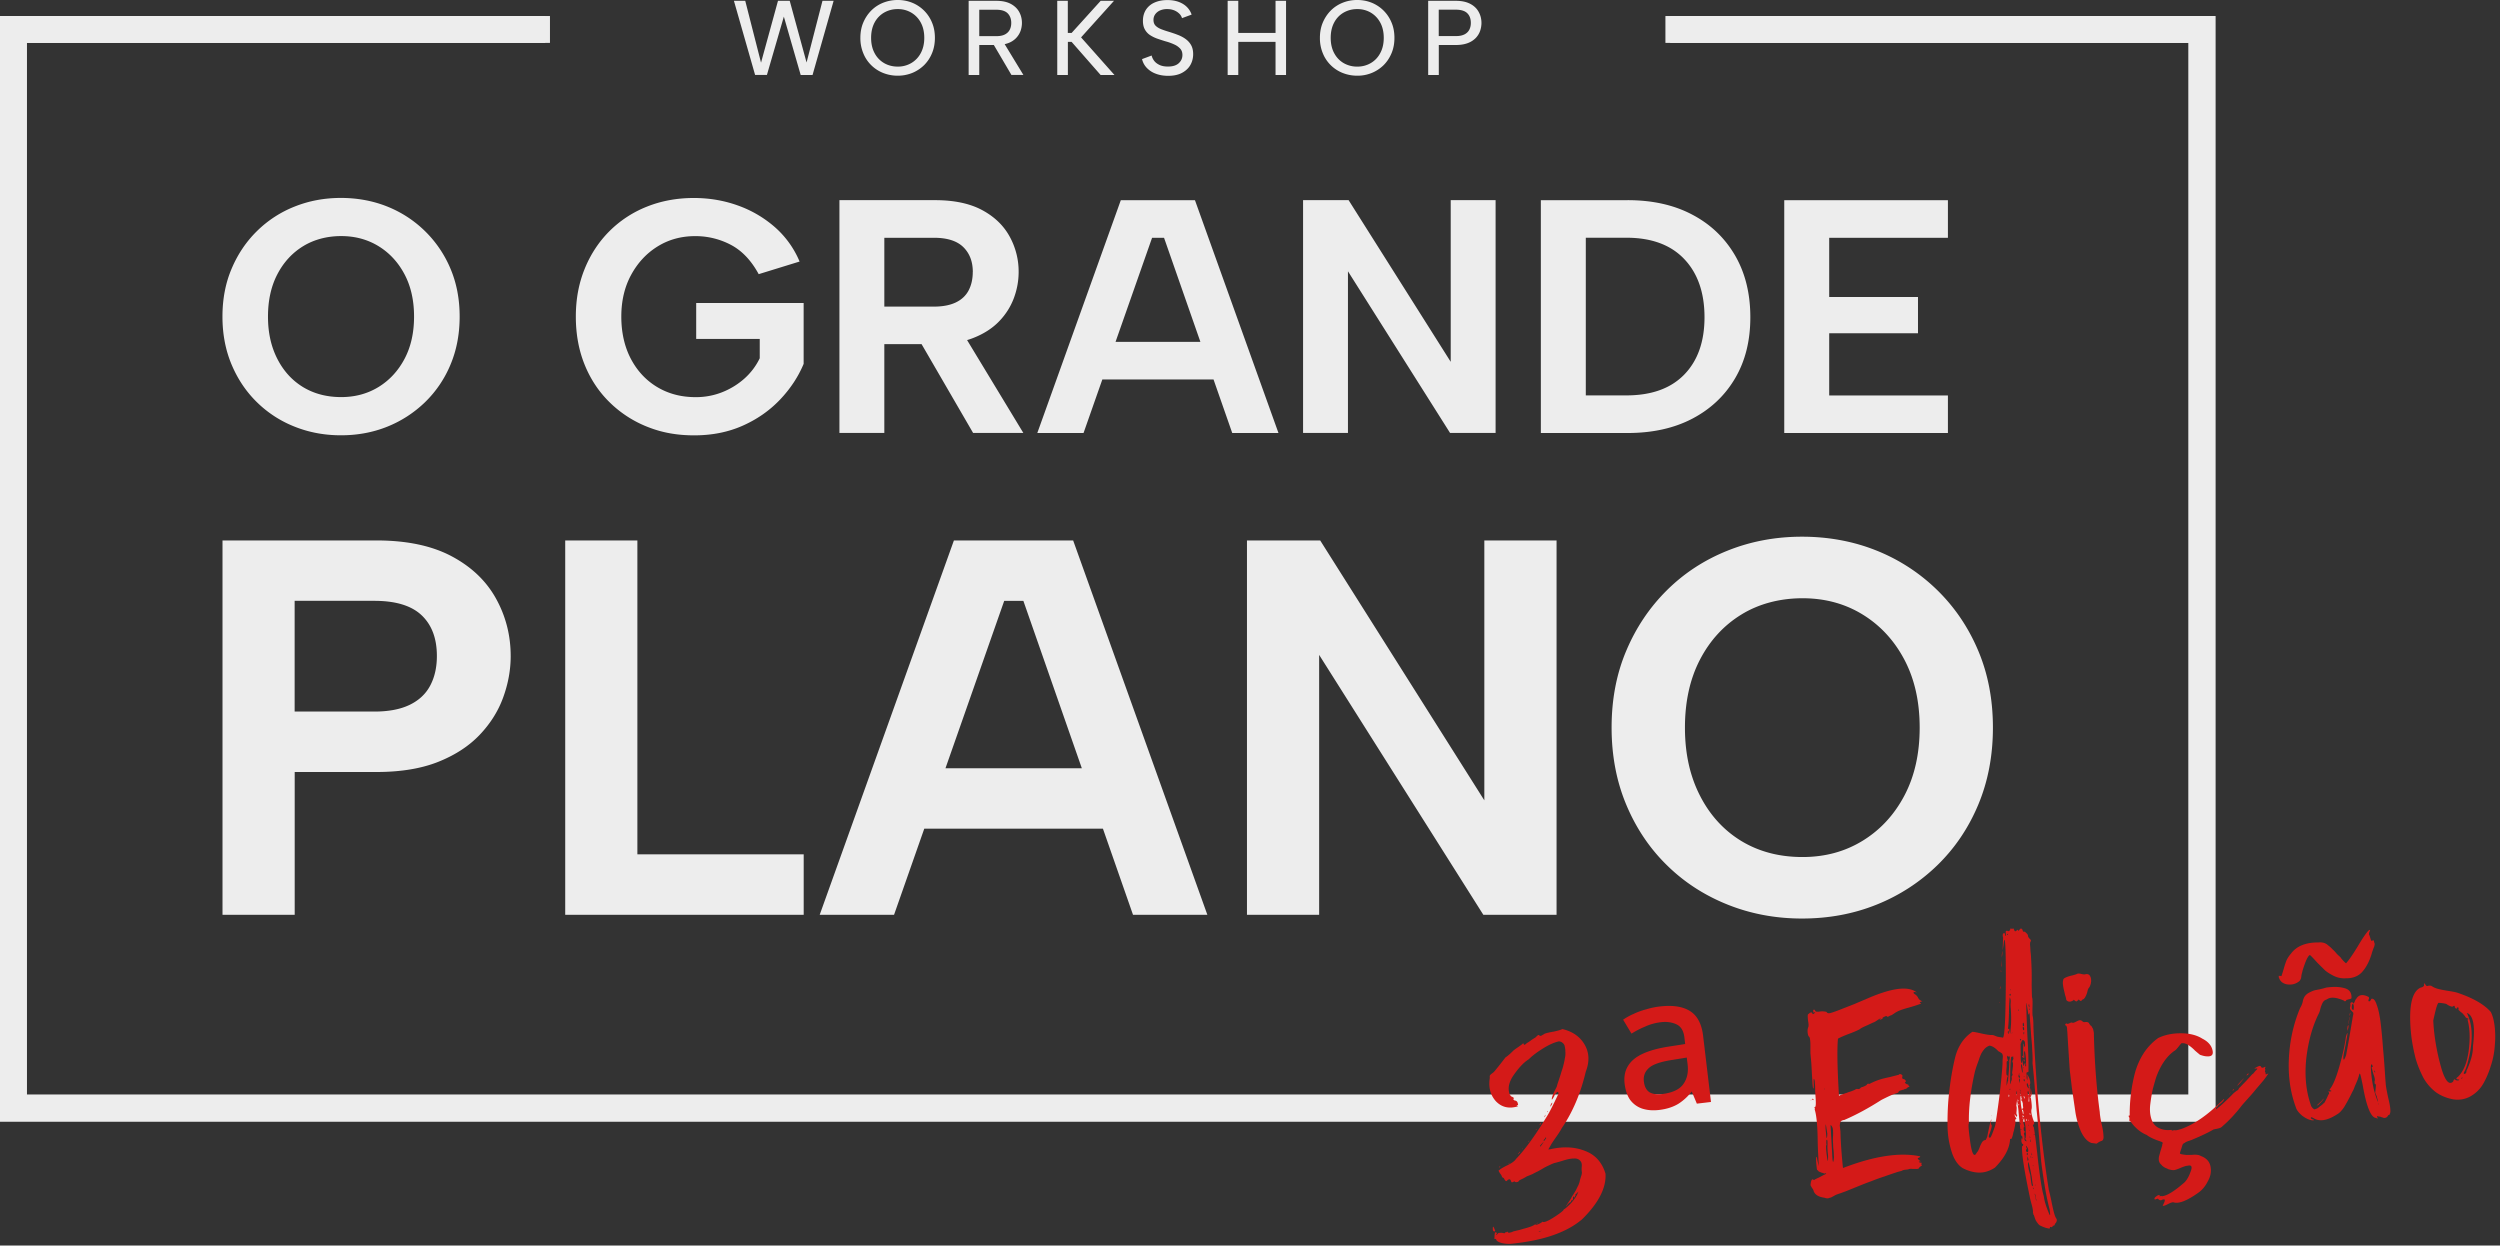 <svg xmlns="http://www.w3.org/2000/svg" width="281" height="140" fill="none"><rect width="100%" height="100%" fill="#333333" stroke="none"/><path fill="#EDEDED" d="M86.193 8.423h-1.32l-2.38-8.33h1.273l1.774 6.951L87.446.092h1.32l1.892 6.932L92.446.092h1.253L91.33 8.43h-1.332l-1.893-6.562L86.2 8.429l-.007-.006Zm14.715.085a4.417 4.417 0 0 1-1.649-.31 4 4 0 0 1-1.339-.877 3.932 3.932 0 0 1-.89-1.345 4.423 4.423 0 0 1-.324-1.722c0-.626.106-1.2.324-1.715.217-.514.514-.963.89-1.345A3.951 3.951 0 0 1 99.259.31a4.417 4.417 0 0 1 1.649-.31 4.29 4.29 0 0 1 1.629.31 4.055 4.055 0 0 1 2.223 2.23c.217.514.323 1.088.323 1.714 0 .627-.106 1.2-.323 1.722-.211.52-.515.97-.891 1.345a4.134 4.134 0 0 1-1.332.877 4.338 4.338 0 0 1-1.629.31Zm0-1.022a2.94 2.94 0 0 0 1.517-.396 2.823 2.823 0 0 0 1.068-1.12c.264-.489.396-1.056.396-1.716 0-.66-.132-1.24-.396-1.721a2.848 2.848 0 0 0-1.068-1.115 2.941 2.941 0 0 0-1.517-.396 3.03 3.03 0 0 0-1.537.396 2.806 2.806 0 0 0-1.068 1.115c-.258.481-.39 1.055-.39 1.721 0 .666.132 1.234.39 1.715A2.78 2.78 0 0 0 99.37 7.09c.455.264.963.396 1.537.396ZM111.976.092c.659 0 1.2.112 1.622.337.422.224.745.527.95.897.211.376.317.791.317 1.253 0 .303-.053.6-.152.89a2.274 2.274 0 0 1-1.398 1.379c-.37.138-.812.21-1.326.21h-1.92V8.43h-1.193V.092h3.1Zm1.688 2.487c0-.455-.138-.811-.402-1.082-.271-.27-.699-.402-1.286-.402h-1.907v2.968h1.92c.389 0 .706-.06.95-.185s.428-.297.547-.52c.119-.225.178-.482.178-.772v-.007Zm-.93 2.071 2.295 3.773h-1.345l-2.216-3.773h1.266Zm6.094-4.558h1.194V3.7h.429l3.265-3.608h1.497l-3.7 4.11 3.753 4.227h-1.557l-3.265-3.726h-.415v3.726h-1.194V.092h-.007Zm10.613 6.128c.046.224.145.428.29.62.145.191.35.343.6.461.258.12.568.179.944.179.554 0 .963-.132 1.233-.39.27-.257.396-.56.396-.91 0-.283-.079-.52-.244-.706a2.009 2.009 0 0 0-.667-.474 6.077 6.077 0 0 0-.969-.35c-.317-.092-.627-.198-.937-.303a3.835 3.835 0 0 1-.824-.403 1.787 1.787 0 0 1-.581-.633c-.145-.257-.217-.58-.217-.97 0-.481.119-.903.343-1.253a2.2 2.2 0 0 1 .969-.804c.416-.185.897-.277 1.445-.277.461 0 .87.066 1.24.197.363.132.673.317.923.561a2.2 2.2 0 0 1 .554.877l-1.081.396a1.171 1.171 0 0 0-.297-.495 1.809 1.809 0 0 0-.574-.376 2.062 2.062 0 0 0-.772-.145 1.89 1.89 0 0 0-.791.139 1.306 1.306 0 0 0-.561.422 1.063 1.063 0 0 0-.211.653c0 .277.079.495.237.653.159.158.37.29.64.396.271.105.561.204.877.296.337.106.66.212.977.337.316.119.606.27.864.455.257.185.468.409.626.686.159.277.238.62.238 1.029 0 .442-.106.85-.31 1.213-.205.363-.521.66-.937.884-.415.225-.936.337-1.563.337-.515 0-.983-.08-1.392-.238a2.631 2.631 0 0 1-1.015-.66 2.107 2.107 0 0 1-.528-.982l1.082-.402-.007-.02Zm8.548-6.128h1.194V3.7h4.188V.092h1.181V8.43h-1.181V4.703h-4.188v3.726h-1.194V.092Zm14.57 8.416a4.42 4.42 0 0 1-1.649-.31 4.008 4.008 0 0 1-1.339-.877 3.937 3.937 0 0 1-.89-1.345 4.416 4.416 0 0 1-.323-1.722c0-.626.105-1.2.323-1.715.217-.514.514-.963.89-1.345A3.956 3.956 0 0 1 150.91.31a4.292 4.292 0 0 1 1.649-.31 4.29 4.29 0 0 1 1.629.31 4.055 4.055 0 0 1 2.223 2.23c.218.514.323 1.088.323 1.714 0 .627-.105 1.2-.323 1.722-.218.52-.515.97-.891 1.345a4.134 4.134 0 0 1-1.332.877 4.192 4.192 0 0 1-1.629.31Zm0-1.022a2.94 2.94 0 0 0 1.517-.396 2.762 2.762 0 0 0 1.062-1.12c.264-.482.396-1.056.396-1.716 0-.66-.132-1.24-.396-1.721a2.883 2.883 0 0 0-1.062-1.115 2.941 2.941 0 0 0-1.517-.396 3.03 3.03 0 0 0-1.537.396 2.753 2.753 0 0 0-1.062 1.115c-.257.481-.389 1.055-.389 1.721 0 .666.132 1.234.389 1.715.258.482.614.858 1.062 1.121a2.98 2.98 0 0 0 1.537.396Zm13.957-4.907c0 .303-.053.6-.152.897-.106.297-.27.567-.501.805a2.41 2.41 0 0 1-.897.567c-.37.138-.812.21-1.326.21h-1.919V8.43h-1.194V.092h3.106c.653 0 1.188.112 1.616.337.429.224.746.527.95.903.211.376.317.792.317 1.247Zm-2.883 1.477c.389 0 .706-.059.957-.184a1.22 1.22 0 0 0 .554-.521c.118-.225.178-.482.178-.772 0-.468-.132-.831-.403-1.095-.27-.264-.699-.396-1.286-.396h-1.919v2.968h1.919ZM38.315 48.927c-1.847 0-3.575-.323-5.198-.97a12.652 12.652 0 0 1-4.24-2.75c-1.208-1.18-2.157-2.592-2.843-4.221-.686-1.63-1.03-3.43-1.03-5.402s.343-3.766 1.03-5.382c.686-1.623 1.629-3.028 2.842-4.222a12.654 12.654 0 0 1 4.241-2.763c1.623-.646 3.35-.97 5.198-.97 1.846 0 3.608.323 5.217.97 1.61.646 3.02 1.57 4.241 2.764a12.894 12.894 0 0 1 2.862 4.22c.687 1.623 1.03 3.417 1.03 5.383 0 1.965-.343 3.773-1.03 5.402a12.617 12.617 0 0 1-2.862 4.221 13.096 13.096 0 0 1-4.241 2.75c-1.61.647-3.344.97-5.217.97Zm.033-4.294c1.57 0 2.974-.382 4.208-1.14 1.233-.76 2.203-1.815 2.915-3.16.712-1.346 1.069-2.929 1.069-4.75 0-1.82-.357-3.402-1.069-4.748s-1.682-2.4-2.915-3.16c-1.234-.758-2.639-1.14-4.208-1.14-1.57 0-3.047.382-4.28 1.14-1.234.76-2.197 1.814-2.896 3.16-.7 1.346-1.05 2.928-1.05 4.749 0 1.82.35 3.377 1.05 4.749.699 1.372 1.662 2.427 2.895 3.179 1.233.745 2.658 1.121 4.28 1.121ZM85.27 30.802c-.825-1.517-1.86-2.612-3.1-3.271a8.5 8.5 0 0 0-4.037-.99c-1.57 0-2.981.39-4.221 1.161-1.247.772-2.236 1.84-2.975 3.199-.738 1.359-1.101 2.922-1.101 4.69 0 1.767.356 3.37 1.068 4.729.713 1.358 1.696 2.42 2.955 3.179 1.26.758 2.698 1.14 4.32 1.14a7.972 7.972 0 0 0 3.008-.56 8.4 8.4 0 0 0 2.487-1.53 7.315 7.315 0 0 0 1.721-2.282v-2.17h-7.143V34.06h12.077v6.84c-.6 1.444-1.484 2.783-2.652 4.017-1.174 1.233-2.572 2.21-4.208 2.935-1.635.725-3.443 1.082-5.441 1.082-1.999 0-3.68-.324-5.29-.97a12.7 12.7 0 0 1-4.221-2.75c-1.207-1.181-2.144-2.593-2.803-4.222-.66-1.629-.99-3.43-.99-5.401 0-1.973.33-3.734.99-5.363.66-1.629 1.59-3.047 2.783-4.24a12.44 12.44 0 0 1 4.221-2.764c1.623-.647 3.377-.97 5.27-.97 1.742 0 3.397.284 4.954.844a12.872 12.872 0 0 1 4.148 2.427 10.594 10.594 0 0 1 2.784 3.872l-4.598 1.418-.006-.013Zm19.846-8.304c2.118 0 3.872.37 5.25 1.101 1.386.74 2.415 1.722 3.1 2.955a8.128 8.128 0 0 1 1.029 4.017c0 .97-.171 1.94-.521 2.896a7.543 7.543 0 0 1-1.642 2.618c-.745.785-1.715 1.418-2.895 1.886-1.181.475-2.626.713-4.321.713h-5.718v9.98h-5.046V22.497h10.764Zm4.228 8.08c0-1.174-.356-2.104-1.068-2.803-.713-.7-1.814-1.05-3.311-1.05h-5.567v7.738h5.567c.996 0 1.82-.159 2.466-.469.647-.31 1.128-.758 1.438-1.345.31-.587.469-1.28.469-2.078l.006.007Zm-1.385 6.424 7.064 11.661h-5.646l-6.767-11.661h5.349Zm22.88-10.276h-1.345L121.79 48.67h-5.197l9.385-26.165h8.337l9.386 26.165h-5.197l-7.665-21.944Zm-8.561 11.7h15.249v4.222h-15.249v-4.221Zm45.827-15.928v26.165h-5.118L151.51 30.492v18.171h-5.045V22.498h5.118l11.477 18.171V22.498h5.045Zm14.841 0c2.79 0 5.217.54 7.268 1.63 2.058 1.08 3.654 2.611 4.802 4.577 1.147 1.972 1.721 4.287 1.721 6.951 0 2.665-.574 4.934-1.721 6.88-1.148 1.945-2.751 3.45-4.802 4.524-2.058 1.075-4.478 1.61-7.268 1.61h-9.755V22.505h9.755v-.007Zm-.145 21.944c2.816 0 4.986-.778 6.503-2.335 1.517-1.556 2.282-3.707 2.282-6.45 0-2.744-.758-4.947-2.282-6.543-1.517-1.597-3.687-2.395-6.503-2.395h-4.558v17.723h4.558Zm36.144-17.716h-13.343v6.655h9.979v4.076h-9.979v6.992h13.343v4.22H200.55V22.506h18.395v4.22ZM57.402 73.734c0 1.563-.283 3.113-.844 4.656-.56 1.543-1.444 2.948-2.645 4.208-1.2 1.26-2.757 2.276-4.656 3.034-1.906.759-4.215 1.141-6.939 1.141h-9.194v16.048H25.01V60.746h17.307c3.403 0 6.22.594 8.443 1.775 2.222 1.18 3.884 2.763 4.986 4.749 1.101 1.985 1.655 4.135 1.655 6.464ZM42.074 79.98c1.603 0 2.922-.251 3.964-.752 1.042-.501 1.814-1.22 2.315-2.164.501-.943.752-2.05.752-3.337 0-1.966-.574-3.49-1.715-4.57-1.14-1.083-2.915-1.623-5.316-1.623h-8.957v12.44h8.957v.006Zm29.568-19.234v35.281h18.693v6.794H63.53V60.746h8.112Zm43.394 6.794h-2.164l-12.38 35.281h-8.357l15.085-42.075h13.402l15.085 42.075h-8.357l-12.321-35.28h.007Zm-13.765 18.811h24.522v6.794h-24.522V86.35Zm73.687-25.605v42.075h-8.232l-18.454-29.213v29.213h-8.113V60.746h8.231l18.449 29.213V60.746h8.119Zm27.59 42.497c-2.968 0-5.752-.521-8.357-1.563-2.605-1.043-4.881-2.513-6.82-4.42-1.946-1.9-3.469-4.168-4.571-6.793-1.101-2.625-1.655-5.52-1.655-8.687 0-3.166.547-6.048 1.655-8.653 1.102-2.606 2.625-4.868 4.571-6.794 1.946-1.926 4.215-3.403 6.82-4.445 2.605-1.042 5.389-1.564 8.357-1.564 2.968 0 5.797.522 8.383 1.564a20.781 20.781 0 0 1 6.82 4.445c1.966 1.926 3.496 4.188 4.597 6.794 1.102 2.605 1.656 5.487 1.656 8.653 0 3.166-.554 6.062-1.656 8.687-1.101 2.625-2.638 4.887-4.597 6.793a20.937 20.937 0 0 1-6.82 4.42c-2.586 1.042-5.382 1.563-8.383 1.563Zm.059-6.913c2.526 0 4.776-.613 6.761-1.833 1.985-1.22 3.548-2.915 4.689-5.079 1.141-2.163 1.715-4.71 1.715-7.631 0-2.922-.574-5.468-1.715-7.631-1.141-2.164-2.704-3.859-4.689-5.08-1.985-1.22-4.235-1.833-6.761-1.833s-4.9.614-6.879 1.834c-1.985 1.22-3.535 2.915-4.657 5.079-1.121 2.163-1.682 4.709-1.682 7.63 0 2.923.561 5.43 1.682 7.632 1.122 2.203 2.678 3.905 4.657 5.112 1.985 1.2 4.274 1.8 6.879 1.8Z"/><path fill="#EDEDED" d="M249.008 126.057H0V1.801h61.28v3.02H3.015v118.222h242.98V4.821h-58.801v-3.02h61.815v124.256Z"/><path fill="#EDEDED" d="M249.008 126.057H0V1.801h61.815v3.02h-58.8v118.222h242.979V4.821h-58.267v-3.02h61.281v124.256Z"/><path fill="#D41A18" d="m173.973 124.946-.06.075-.008-.067c.035-.096.057-.099.068-.008Zm-.806 1.295c.045-.005.049.029.012.102-.059.075-.101.115-.123.117a.26.26 0 0 1 .022-.105c.037-.073.066-.111.089-.114Zm-.498.711c.042-.028.065-.031.067-.008l-.093.08-.038-.03.064-.042Zm.933-1.379.017-.14.12-.151-.078.215c-.017.048-.037.073-.059.076Zm.823-1.436c-.074.146-.132.233-.174.261l.043-.211a.728.728 0 0 1 .175-.26l.004.033a.334.334 0 0 1-.048.177Zm-2.528 4.107c.002.022-.029.049-.094.079l-.063.042.119-.151.038.03Zm3.042-5.265-.064.042c-.002-.022.019-.036.064-.042Zm-2.05 14.472-.161.088-.004-.034c-.002-.023.019-.037.064-.042.065-.031.099-.035.101-.012Zm1.481-8.302c1.426-.306 2.704-.23 3.833.23 1.126.438 1.878 1.285 2.257 2.543.097 1.588-.774 3.292-2.615 5.111-1.721 1.484-4.376 2.406-7.968 2.765-.293.035-.65.009-1.072-.078-.402-.113-.612-.248-.631-.405-.003-.023-.028-.043-.076-.06a.308.308 0 0 0-.139-.018c-.025-.019-.018-.055.022-.105a2.368 2.368 0 0 1 .006-.241c.015-.253.045-.382.091-.388.025.02.073.037.143.052.07.014.064.061-.018.139l-.059.076c.05.039.115.009.194-.092.037-.073.125-.106.263-.1a.837.837 0 0 1 .38.024c.118.031.184.012.198-.058l-.037-.03.033-.004c.026.02.082.013.169-.02.063-.053.095-.069.098-.046.03.065.081.105.151.119.09-.011.202-.035.334-.074.13-.061.217-.094.263-.1.155-.041.355-.088.6-.14.243-.074.441-.132.596-.174.178-.044.366-.1.563-.169.22-.072.415-.164.584-.276.018-.047.029-.049.034-.004.053.063.177.048.372-.044.217-.094.356-.179.415-.255l.034-.004c.199.136.826-.167 1.881-.909.336-.246.5-.403.492-.47.172-.089.411-.289.717-.6s.563-.65.771-1.017l.188-.434c.003.022-.017.048-.059.076a3.99 3.99 0 0 1-.277.272c-.045.006-.049.063-.013.173-.045.006-.075.044-.09.114.006.045-.003.069-.025.072l-.076-.06c-.005-.045-.019-.066-.042-.064a.414.414 0 0 0-.047.177.367.367 0 0 1-.044.211c-.017.048-.049.063-.097.046-.045.006-.075.043-.09.114.008.067-.021.105-.089.113-.065.031-.158.11-.28.239-.099.126-.17.203-.213.231.057-.098.154-.247.29-.446.137-.199.233-.347.29-.446.054-.12.149-.28.286-.479.133-.222.229-.382.286-.48.054-.121.136-.29.248-.509.108-.242.167-.42.176-.536.031-.118.08-.283.146-.497.086-.239.11-.424.071-.557a2.956 2.956 0 0 1 .003-.549c.019-.231-.014-.41-.098-.537-.167-.254-.421-.373-.762-.355-.343-.005-.779.081-1.306.258-.508.152-.807.234-.897.244a5.61 5.61 0 0 0-.652.283 5.435 5.435 0 0 0-.614.314c-.192.114-.395.229-.61.346-.195.092-.4.196-.614.313a9.057 9.057 0 0 1-.622.246c-.02.025-.17.111-.45.259-.282.125-.432.211-.449.259-.037.073-.112.116-.224.13-.113.013-.183-.001-.211-.044-.006-.045-.073-.037-.203.024-.107.059-.176.056-.207-.009-.072-.22-.151-.314-.239-.28-.09.01-.175.066-.254.167-.082.078-.182.01-.299-.204-.033-.088-.085-.139-.155-.153-.073-.037-.114-.09-.122-.157-.005-.045-.062-.142-.171-.289-.193-.274-.231-.406-.116-.397.122-.129.431-.314.928-.556.497-.242.812-.474.946-.696.977-1.007 2.117-2.571 3.419-4.692.252-.373.698-1.237 1.337-2.593.039-.05.044-.108.013-.173-.03-.065-.068-.095-.113-.089a.514.514 0 0 0-.123.117.226.226 0 0 0-.09.114 6.509 6.509 0 0 1-.089.113l-.051.143c-.171.295-.259.42-.264.375-.044-.178.139-.657.549-1.437.014-.07.054-.212.12-.426.086-.239.154-.441.202-.607.069-.191.144-.428.224-.712.103-.287.177-.535.22-.746a6.64 6.64 0 0 0 .152-.738 2.31 2.31 0 0 0 .051-.726 2.212 2.212 0 0 0-.064-.541.601.601 0 0 0-.222-.419.73.73 0 0 0-.434-.189c-.513.107-1.109.372-1.79.796-.681.424-1.216.83-1.604 1.219-.511.313-1.051.868-1.619 1.667-.57.776-.759 1.496-.566 2.159.003.022.034.087.092.194.059.108.123.169.193.183a.533.533 0 0 1 .148.086c.047.017.074.048.079.093.003.022-.007.035-.03.038-.062.053-.031.118.092.195.025.019.049.028.072.025.185.024.293.16.323.408.035.11.006.147-.09.113l-.059.076c.092.012.14.029.143.051-.993.301-1.815.113-2.467-.563-.632-.702-.862-1.578-.69-2.627-.018-.158-.008-.262.032-.312.04-.05.112-.116.216-.197.128-.084.231-.176.31-.277.519-.633.916-1.138 1.192-1.513.254-.168.534-.407.84-.717.102-.104.301-.253.598-.449.317-.22.505-.368.564-.444.025.02.041.053.046.098a.412.412 0 0 0 .08.093.618.618 0 0 0 .161-.088c.082-.078.177-.146.284-.205.127-.084.243-.166.348-.247l.318-.209c.045-.006.108-.047.19-.126.102-.103.175-.169.217-.197.062-.053.12-.049.173.014.05.039.109.055.177.047.065-.03.119-.06.161-.087.042-.028.096-.058.161-.088a.33.33 0 0 1 .161-.088c.175-.066.498-.139.968-.218.468-.101.788-.197.961-.286 1.152.275 1.988.861 2.506 1.759.518.899.558 1.911.121 3.037-.577 2.446-1.48 4.564-2.706 6.356-.092.194-.303.527-.636 1.001-.332.474-.535.784-.609.93l-.256.442c.003.022.115.009.338-.041Zm-1.112-.416c.156-.224.243-.36.26-.408l-.336.349a.226.226 0 0 1-.089.113l.012.102a.75.75 0 0 0 .153-.156Zm.434-.669c.142-.154.134-.221-.024-.202.045-.006.048.017.008.067a.391.391 0 0 1-.119.152c-.039.05-.058.086-.055.109.033.087.097.046.19-.126Zm-.356 10.259-.334.074c-.082.079-.058.087.071.026l.263-.1Zm-5.283-.023c.014.113-.04.142-.161.088-.073-.037-.104-.113-.095-.228-.023-.386.047-.372.211.043.025.02.04.052.045.097Zm7.509-2.298-.169.02c.02-.026.077-.032.169-.02Zm-6.921-4.868c-.037.073-.092.091-.165.054l.093-.08.072.026Zm2.563-2.088c.02-.025-.031.027-.153.156.076-.124.127-.176.153-.156Zm-1.514 1.689a.996.996 0 0 1-.228.095l.224-.129.004.034Zm1.152-1.269c.023-.002.014.022-.026.072l-.119.151c-.039.051-.061.065-.063.042-.003-.022.026-.072.085-.147.057-.098.098-.138.123-.118Zm15.705-16.336c1.465-.174 2.605-.001 3.421.519.817.52 1.304 1.445 1.462 2.774l.885 7.438-1.589.189-.575-1.372a5.807 5.807 0 0 1-1.482 1.376c-.596.368-1.322.603-2.179.705-.698.083-1.333.033-1.903-.15a2.8 2.8 0 0 1-1.35-.971c-.329-.464-.538-1.068-.627-1.811-.091-.767.026-1.42.35-1.962.321-.564.86-1.028 1.617-1.392.779-.367 1.763-.644 2.952-.831l1.885-.293-.088-.744c-.089-.744-.387-1.234-.895-1.47-.508-.237-1.089-.317-1.743-.239a5.86 5.86 0 0 0-1.759.484c-.545.225-1.062.492-1.55.801l-.941-1.568a7.017 7.017 0 0 1 1.19-.656 8.116 8.116 0 0 1 1.414-.511 8.592 8.592 0 0 1 1.505-.316Zm1.434 6.001c-1.347.206-2.236.517-2.666.934-.433.394-.614.896-.541 1.504.067.564.274.962.622 1.195.367.207.833.278 1.396.211 1.15-.137 1.942-.494 2.376-1.071.454-.603.627-1.355.52-2.256l-.093-.778-1.614.261Zm27.903-6.371c.073.037.064.061-.026.072-.24.097-.691.242-1.354.435-.643.168-1.102.337-1.379.507a1.502 1.502 0 0 0-.255.167.87.87 0 0 0-.19.126c-.043.028-.13.061-.263.1-.169.111-.268.146-.296.104-.031-.065-.101-.08-.211-.044l-.356.179.034-.004c.09-.01.062.039-.085.148a.656.656 0 0 1-.199.058c-.09.01-.029-.054.183-.193-.11.035-.271.123-.483.263-.19.137-.351.224-.483.263l-.682.321c-.392.161-.672.308-.839.443-.279.147-.693.322-1.24.524-.525.2-.916.372-1.173.517-.111 1.179-.073 3.323.114 6.432.127-.084.268-.146.423-.188.175-.066.329-.119.462-.158.152-.063.306-.116.461-.157.175-.067.327-.131.457-.192a.369.369 0 0 1 .334-.074c.138.007.235-.039.292-.137a.416.416 0 0 1 .229-.096c.087-.033.163-.065.228-.096a.763.763 0 0 0 .255-.167c.057-.099.122-.129.194-.092.071.014.116.009.136-.016.474-.239.933-.42 1.375-.541.133-.039.433-.109.901-.21.488-.127.82-.212.998-.256.037-.073.103-.092.199-.058.095.035.158.084.189.149a.308.308 0 0 1-.018.139c.006.046-.002.081-.021.106a.26.26 0 0 0 .045.097c.026.02.062.039.11.056.093.012.167.06.223.145.078.082.064.152-.044.211l-.025.071a.222.222 0 0 1 .113.09.984.984 0 0 1 .147.085c.09-.011.14.018.148.085.005.045.02.078.045.098.096.034.089.069-.021.105a.414.414 0 0 0-.161.088c-.017.048-.081.089-.191.125-.02.026-.042.028-.068.008a1.02 1.02 0 0 1-.194.092.775.775 0 0 0-.233.062.54.54 0 0 0-.165.054.37.37 0 0 0-.093.08c-.023.002-.033.015-.03.038.008.067-.088.124-.288.171-.353.11-.906.359-1.66.746-1.444.926-2.829 1.674-4.156 2.243a.756.756 0 0 0-.33.108.5.5 0 0 0-.141.256 3.654 3.654 0 0 1-.039.245l.04.338.04.338c.027 1.185.122 2.557.284 4.115 3.519-1.356 6.415-1.792 8.69-1.308-.037.073-.067.111-.09.113l-.063.042c-.203.024-.167.134.108.33a.391.391 0 0 1 .109.056c-.158.018-.234.05-.229.095l.181.082c.091-.011.137-.005.14.017l-.048.177c.076.06.092.104.05.132l-.191.125c-.062.053-.092.091-.089.114-.015.07-.101.115-.258.133a38.586 38.586 0 0 0-.516-.007.852.852 0 0 0-.473.056l-.439.053a.794.794 0 0 0-.263.099c-.11.036-.253.076-.431.12-.463.147-.979.322-1.549.527-.55.18-1.021.35-1.413.511-.395.139-.909.337-1.541.595-.632.258-1.112.452-1.439.583-.11.036-.296.103-.559.203a4.564 4.564 0 0 0-.558.204 3.407 3.407 0 0 1-.225.129 5.047 5.047 0 0 1-.258.134.937.937 0 0 0-.199.058.553.553 0 0 1-.27.032 1.372 1.372 0 0 1-.283-.069c-.627-.086-1.021-.324-1.182-.717a.69.69 0 0 0-.18-.355 4.975 4.975 0 0 1-.175-.322c-.008-.068.01-.207.053-.418.066-.214.137-.291.213-.231.098.057.167.06.206.01.02-.026.171-.101.454-.226a42.7 42.7 0 0 0 .58-.309c.132-.038.217-.094.254-.167-.025-.02-.06-.027-.105-.022.03.065-.026.072-.169.02-.143-.051-.226-.076-.249-.073a4.237 4.237 0 0 0-.253-.107.222.222 0 0 1-.113-.09.412.412 0 0 0-.08-.093c-.039.051-.071-.026-.095-.228-.097-.812-.102-1.234-.014-1.267.022-.003.048.12.078.367l.148.669c.015-.071-.004-.514-.055-1.331a54.109 54.109 0 0 1-.048-1.263c-.017-1.872-.132-3.127-.345-3.764.06-.076.028-.152-.096-.229.119.032.189-.045.213-.231.024-.186.016-.539-.023-1.06a15.089 15.089 0 0 1-.039-.612 7.44 7.44 0 0 0-.037-.887c-.004-.228-.044-.372-.12-.432-.014.07-.017.242-.007.515a3.96 3.96 0 0 1-.007.515c-.049.166-.093-.011-.132-.532a483.53 483.53 0 0 1-.122-2.18 99.234 99.234 0 0 0-.107-1.187l.001-.857c-.003-.594-.054-.931-.155-1.011-.073-.037-.124-.179-.154-.427-.029-.248-.008-.456.063-.625.054-.12.049-.36-.017-.718-.045-.383-.051-.622-.016-.718a.39.39 0 0 1 .093-.079c.206-.185.342-.201.406-.048.013.112.082.115.206.009.105-.081.134-.13.086-.147a.268.268 0 0 0-.098.046c-.039.05-.065.03-.075-.06-.039-.132-.037-.213.005-.24.063-.054.123-.026.181.081.056.085.095.126.118.123a.949.949 0 0 1 .207.01l.304-.036c.113-.014.215-.015.308-.003.116.009.209.021.279.036.07.014.108.044.113.089.079.082.207.101.384.057.2-.047.552-.168 1.054-.365l1.638-.641c.587-.252 1-.427 1.24-.524 2.93-1.309 4.866-1.562 5.807-.76-.194-.091-.321-.099-.38-.023-.043.028-.001.091.125.191a.929.929 0 0 1 .395.433.72.72 0 0 0 .454.357 2.749 2.749 0 0 1-.297.104c.003.022.042.063.118.123Zm-10.422 17.01a9.62 9.62 0 0 1-.062-.815c.013-.276.015-.447.007-.515a.857.857 0 0 0-.04-.338c-.045.005-.075.043-.09.113.006.045.004.126-.005.241l.028.237c-.09.01-.065.51.076 1.499.07.403.103.388.097-.046a1.86 1.86 0 0 0-.011-.376Zm-.07-2.323-.163-1.077c-.054.12-.046.474.024 1.06.012.295.043.463.094.503l.035-.279a.949.949 0 0 1 .01-.207Zm-.359-5.031c.003.023.037.019.102-.012-.028-.042-.062-.038-.102.012Zm1.011 6.188a6.25 6.25 0 0 1-.021-.752 5.077 5.077 0 0 0-.003-.891c-.03-.248-.119-.42-.267-.516l.213 3.814c.027.225.052.337.074.334.023-.003.04-.05.052-.143.043-.211.056-.395.037-.553a5.238 5.238 0 0 0-.043-.647 4.767 4.767 0 0 1-.042-.646Zm-2.449-5.023c-.029.141-.05.155-.064.042l.064-.042Zm.101-.012-.004-.033.03-.038.034-.004.075.059.013.102a.1.1 0 0 1-.072-.026l-.034.004-.004-.034.004.034c-.025-.02-.039-.041-.042-.064Zm21.079-10.804-.042-.063c-.01-.091.001-.092.034-.004l.008.067Zm.24-4.897-.068.865-.024-.202.092-.663Zm2.551 11.353c.013.113-.008.127-.064.042l-.041-.063c-.017-.136.015-.162.093-.08l.012.101Zm-2.7-8.284-.043.211-.042-.063.073-.249.012.101Zm2.403 7.805.03-.037c-.006-.046.004-.058.03-.038l.045.097c-.029.141-.064.133-.105-.022Zm-2.167-11.878-.085.73-.016-.135a1.688 1.688 0 0 1 .101-.595Zm-.162 2.385-.034.004-.008-.068a.992.992 0 0 1-.004-.034c-.014-.112-.004-.125.03-.038l.016.136Zm2.715 18.498-.03.038a4.603 4.603 0 0 1-.012-.101l-.008-.068.05.131Zm-3.745-2.365-.059.075-.004-.034c.02-.025.041-.039.063-.041Zm1.994-11.483.03-.038-.022.106-.008-.068Zm2.049-8.712c-.014.071.044.178.176.322.151.12.187.23.108.33-.043.028-.062.156-.057.384.024.203.039.43.046.68l.044.372c.032.454.058.965.08 1.534.019.546.023 1.151.01 1.815.01.662.023 1.152.038 1.47.056.085.075.437.057 1.056-.018.619-.01.973.023 1.06.052.245.079.665.082 1.259.021.569.036.887.044.955.311 6.454.874 12.238 1.688 17.352.077.265.17.666.28 1.201.112.558.209.992.292 1.302.085.333.182.573.291.72.064.152.026.317-.113.493-.042.028-.07.077-.085.148-.014.07-.056.109-.123.117-.09.011-.133.039-.127.084.005.045-.026.072-.094.08-.042.028-.077.02-.105-.022-.068.008-.1.023-.098.046.011.09-.017.139-.085.147l-.316-.065a4.265 4.265 0 0 1-.611-.236c-.143-.052-.271-.162-.382-.332a2.32 2.32 0 0 1-.21-.318 8.446 8.446 0 0 1-.207-.592c-.045.005-.062-.038-.05-.131l-.042-.064-.004-.034c.024-.185-.025-.499-.146-.942-.122-.443-.188-.709-.198-.799-.633-3.011-.926-4.896-.879-5.656.009-.115.039-.153.09-.113.071-.169.05-.246-.062-.233l-.096-.228-.019-.444c.026.02.041.053.046.098.036.11.059.107.068-.008a.386.386 0 0 0 .014-.174c-.042-.155-.072-.22-.092-.194l-.06.075-.044-.372a298.82 298.82 0 0 1-.216-2.099l-.008-.068-.008-.068a7.002 7.002 0 0 0-.116-.98c.017-.048.008-.127-.028-.237-.016-.135-.016-.226.001-.274l-.012-.102-.11.802.004.034c.045-.005.055.176.03.545-.023.185-.018.322.015.409.042-.027.058.005.046.098l-.022.105c.003.023-.02.026-.068.008a1.85 1.85 0 0 0-.121-.157c-.031-.065-.057-.096-.08-.093.006.045.026.123.062.233.056.084.099.159.13.224.028.043.019.066-.026.072-.088.033-.112.116-.073.249.036.11-.023.482-.176 1.118-.02.025-.051.143-.095.354a1.64 1.64 0 0 1-.15.463c-.037.073-.094.08-.169.02-.035 1.056-.603 2.141-1.705 3.254-.593.391-1.2.577-1.819.56-.596-.021-1.199-.189-1.808-.505-.519-.327-.918-.897-1.198-1.709a9.993 9.993 0 0 1-.495-2.718 32.15 32.15 0 0 1 .078-3.095c.097-1.109.219-2.095.368-2.958s.302-1.59.461-2.18c.342-1.161.968-2.047 1.878-2.658.16.004.499.066 1.016.188.54.118.924.176 1.152.171.09-.01.219.02.388.091.168.072.264.106.286.103.304.056.478.081.524.075.248.359.38-1.896.395-6.766.001-3.063-.061-4.45-.187-4.161-.017.048-.048.269-.092.663l-.079.489.046-1.343a.42.42 0 0 0-.029-.236.793.793 0 0 1 .006-.241c.015-.07.056-.109.123-.117.09-.011.131.041.122.157-.009.115.007.159.05.131.042-.028.054-.121.035-.279-.021-.18.002-.274.069-.282a.366.366 0 0 1 .211.043c.093.012.165-.054.217-.197.031-.118.074-.146.127-.084.073.037.129.031.169-.02.042-.028.08.002.113.09l.092.194c.053.063.141.029.263-.099.062-.054.097-.046.105.021.011.09.076.06.195-.091.099-.126.177-.147.232-.062.048.017.076.059.084.127a.295.295 0 0 1 .05.131c.028.042.064.061.109.056.065-.031.151.016.257.14.126.1.196.206.209.318Zm-.46 9.963c-.013-.112-.033-.179-.058-.199-.067.008-.091.103-.069.283l.008.068c.078.082.122.065.131-.05a5.862 5.862 0 0 1-.012-.102Zm-.069.283c-.051-.04-.07-.015-.06.075-.001.183.034.282.104.297l.056-.11c-.019-.158-.052-.245-.1-.262Zm.106.604c-.073-.037-.104-.01-.093.08.01.09.028.145.054.165l.021-.106.018-.139Zm-.003.549a.307.307 0 0 0-.05-.131l.05.131Zm-.603-3.048-.046-.097c-.02.025-.027.06-.021.105.013.113.035.11.067-.008Zm.255 3.295c-.101-.079-.147-.085-.139-.018.01.091.04.144.087.161.038-.073.055-.12.052-.143Zm-1.577-11.812c-.019.026-.017.048.008.068.068-.008.099-.035.094-.08.017-.047.014-.07-.008-.067l-.094.079Zm2.568 22.734c-.028-.043-.038-.03-.03.038.008.067.025.111.05.131.017-.048.01-.104-.02-.169Zm-.161-1.352-.03.037.05.132c.02-.026.013-.082-.02-.169Zm.199 1.964c.045-.005.063-.053.052-.143-.014-.113-.032-.168-.054-.165l-.002.274.004.034Zm-.973-8.181c.03.248.056.371.078.368.048.017.052-.143.011-.481-.04-.338-.081-.493-.123-.465-.063.053-.051.246.034.578Zm1.164 9.496-.016-.136-.04.245.042.064c.023-.003.027-.061.014-.173Zm-.911-6.509c-.037.073-.013.185.074.334l.013-.173-.087-.161ZM226 111.248c-.028-.042-.053-.062-.075-.06.025.02.03.065.016.136.042-.028.062-.053.059-.076Zm-.21 4.859a4.603 4.603 0 0 1-.024-.203c-.031-.065-.053-.062-.068.008a.383.383 0 0 0-.014.173c.003.023.017.044.042.064.036.11.057.096.064-.042Zm-.71 3.547c.004-.16.007-.332.008-.515.023-.186.032-.301.027-.346a.423.423 0 0 0-.028-.237.229.229 0 0 0-.126-.19 1.995 1.995 0 0 0-.332-.201c-.392-.41-.737-.621-1.035-.631a1.53 1.53 0 0 0-.509.335 2.95 2.95 0 0 0-.409.597 6.078 6.078 0 0 0-.261.682l-.258.717c-.083.261-.141.451-.172.569-.497 2.162-.723 4.108-.677 5.84-.09.011-.045.68.136 2.007.175 1.282.392 1.759.65 1.431l.086-.148c.102-.103.197-.263.285-.479.086-.239.176-.444.27-.615.094-.171.207-.276.34-.315.067-.008.111-.025.131-.05.04-.05.094-.171.163-.362.229-1.147.38-1.794.455-1.94a.589.589 0 0 1-.014.173l-.052.144.02.169a.307.307 0 0 0 .05.131c.098.057.035.384-.191.983-.143.337-.124.494.056.473.065-.031.175-.261.329-.691.175-.455.265-.751.272-.889.391-2.469.654-4.683.786-6.642Zm.689 3.484c-.012.093-.006.138.016.135.045-.005.062-.053.052-.143-.011-.09-.028-.134-.05-.132l-.018.14Zm-.2-1.108.018-.139c.034-.096.057-.19.069-.283a.797.797 0 0 1 .081-.181l-.034.004c.111-1.178.158-1.938.141-2.279.071-.169.077-.306.019-.414-.028-.042-.072-.026-.131.05l-.038-.03c-.008-.067-.023-.1-.046-.097-.079.101-.057.292.068.575.008.067.001.102-.021.105l-.008-.068c-.081-.104-.13-.03-.145.223.01.091.014.216.01.376l-.031.313c-.022.391-.007.617.046.68.043-.028.068-.008.076.059.028.043.032.076.012.102-.042.028-.079.203-.109.527-.01.298-.002.457.023.477Zm.364.471c.02-.025.029-.049.026-.072-.005-.045-.019-.066-.042-.063l-.051.143.067-.008Zm.174-1.426c-.006-.045.011-.093.051-.143.037-.073.054-.121.052-.144.017-.047 0-.091-.05-.131l.013-.173c.106-.652.119-1.02.041-1.102-.031-.065-.018-.146.039-.244.057-.099.07-.18.04-.245l-.024-.203-.03.038c-.037.073-.081.089-.131.05-.081-.105-.135.599-.161 2.11-.012.664-.008.984.011.959.023-.003.056-.11.099-.321a.617.617 0 0 0 .05-.451Zm.803 2.716c-.006-.045-.021-.078-.046-.098-.051-.04-.073-.037-.068.008a.226.226 0 0 0 .114.09Zm-.278-.893.028.237c.017-.048.03-.13.04-.245a.551.551 0 0 0 .013-.173c-.005-.045-.019-.066-.042-.064l-.039.245Zm.558 4.116c.017-.048.013-.081-.012-.101-.05-.04-.071-.026-.063.042l.075.059Zm-.106-.604c.005.045.015.032.03-.038l.047-.177-.089.113.012.102Zm-.156-2.176c.02-.025.029-.049.026-.072-.006-.045-.019-.066-.042-.063l-.056.109.072.026Zm-.942-8.493c.08-.672.089-1.462.027-2.369a3.923 3.923 0 0 1-.026-.511c.02-.208.027-.346.019-.414a1.478 1.478 0 0 0-.112-.364c-.045.394-.075 1.004-.091 1.828-.019.803-.055 1.367-.107 1.693.028.042.053.062.075.06.037-.073.06-.076.068-.008l.028.236.07.3c.017-.047.034-.198.049-.451Zm1.382 8.441a.428.428 0 0 0-.029-.237.383.383 0 0 0-.133-.258c-.025-.02-.039-.041-.042-.064a.388.388 0 0 1 .093-.079c.068-.009.067-.02-.004-.034-.025-.02-.04-.053-.046-.098l-.024-.203c-.053-.062-.074-.048-.063.042-.02.026-.026.072-.018.14.021.751.11 1.312.269 1.682.01.09.028.145.054.165.017-.048.017-.139.001-.275-.016-.135-.048-.211-.096-.228l-.075-.06a.388.388 0 0 1 .093-.079c.043-.028.061-.065.056-.11a21.004 21.004 0 0 1-.036-.304Zm.029 1.402c-.005-.045.016-.059.064-.042l.018-.139-.034.004c-.04.05-.064.042-.072-.026-.033-.087-.044-.086-.034.004l.032.271.026-.072Zm.02.169c-.028-.042-.061-.038-.101.012.025.02.059.016.101-.012Zm-.102-.571c.02-.025.016-.059-.012-.101-.028-.043-.04-.052-.038-.03l.05.131Zm-.212-2.649-.076-.059c-.022.002-.02.025.008.067l.042.064c.023-.003.031-.027.026-.072Zm-.123-1.322c-.062.053-.056.201.018.443.011.091.022.089.034-.004a.938.938 0 0 1 .01-.206c-.019-.158-.04-.236-.062-.233Zm.147 1.525-.004-.034a.259.259 0 0 0-.097.046c.01.09.044.086.101-.012Zm-.006.241c-.008-.068-.032-.076-.071-.026l.008.068c.056.085.077.071.063-.042Zm-.185-2.138c-.091.011-.09.114.002.308.045-.005.078-.02.097-.046.02-.025.015-.07-.016-.135-.033-.087-.061-.13-.083-.127Zm.055-.109-.008-.068c-.022.003-.054.029-.093.08.03.065.064.061.101-.012Zm-.889-4.591c.025.019.058.004.098-.046-.028-.043-.061-.027-.098.046Zm1.435 11.485.024.203a.382.382 0 0 1-.013.173l.016.135a.538.538 0 0 0 .117.124l.106.021c.019-.025.004-.057-.046-.097-.109-.147-.123-.26-.041-.338.023-.003.028-.061.014-.173a2.382 2.382 0 0 0-.018-.444 5.204 5.204 0 0 0-.035-.578 4.657 4.657 0 0 0-.102-.571l-.044-.372c-.102.104-.126.289-.071.557.077.265.106.41.086.435-.025-.019-.046-.005-.064.042-.015.254.013.399.086.436.118.031.122.065.012.101-.087.033-.096.149-.027.346Zm.331 2.498c.005.228.018.341.041.338.022-.003.053-.029.093-.08l-.012-.101-.108-.33a.985.985 0 0 1-.014.173Zm-.056-.473c-.017.047-.01.104.02.169.028.042.051.039.068-.008.02-.026.027-.061.022-.106.017-.048.013-.081-.012-.101-.045.005-.078.02-.098.046Zm-.052-.44c-.023.003-.033.015-.03.038-.032.118.013.204.134.258.025.02.056-.006.093-.079.046-.189-.012-.387-.174-.597-.03-.065-.05-.039-.059.076l.091.195-.055.109Zm.443 2.862.044.371c.07.586.128.877.173.871.025.02.055-.018.089-.113-.023.003-.069-.289-.138-.875-.205-1.141-.341-1.708-.408-1.7-.058.281.022.763.24 1.446Zm.316 1.505.046.097c.02-.025.027-.06.022-.105l-.08-.094c-.022.003-.018.037.012.102Zm-2.657-21.763c.005.045.02.078.046.097.07.015.1-.023.089-.113.017-.048.002-.08-.046-.097a.217.217 0 0 0-.089.113Zm2.442 18.223c-.028-.043-.073-.037-.135.016.028.042.073.037.135-.016Zm.389 4.136.156.736c.034.087.045.086.034-.004l-.016-.135c-.025-.02-.049-.12-.07-.301-.021-.18-.056-.279-.104-.296Zm-.951-8.286c.008.067.023.1.046.097.045-.005.052-.04.021-.105-.089-.173-.111-.17-.067.008Zm.943 6.779.076.059c-.003-.022-.028-.042-.076-.059Zm.031.544c.025.02.059.016.101-.012-.028-.042-.061-.038-.101.012Zm-.18-1.795c.046-.006.067-.02.064-.042l-.064.042Zm-.018-.444c-.005-.045-.017-.043-.034.004l.046.098c.02-.026.016-.059-.012-.102Zm-.168-.837c.028.043.073.037.135-.016-.025-.02-.07-.014-.135.016Zm-.261-3.054.038.029a5.507 5.507 0 0 0-.012-.101c-.025-.02-.036-.019-.034.004l.008.068Zm-.136-1.15.008.068.051-.143c-.022.002-.044.016-.063.041l.004.034Zm-.456-4.402c.048.017.071.014.068-.009l.022-.105c-.034-.087-.061-.13-.084-.127-.065.03-.067.111-.006.241Zm-.03-.545c.005.045.039.041.101-.012-.025-.02-.059-.016-.101.012Zm.015-.448.016.135a.145.145 0 0 0-.016-.135Zm-.018-.443c.02-.026.014-.071-.016-.136-.026-.019-.037-.018-.034.004l.05.132Zm-.181-.939.066.267.083.401.029-.038c.023-.002.041-.039.056-.109.012-.093.04-.142.085-.147.068-.008.083.024.046.097-.032.118-.022.197.028.237.025.019.045-.006.06-.076l-.015-.41c.021-.208-.013-.592-.103-1.153l-.046-.098a.762.762 0 0 0-.073.249l.028.237c.011.09.009.17-.005.24l.012.102c-.121-.054-.163-.118-.126-.191.012-.093.009-.309-.009-.65.006-.527.032-.793.077-.798.02-.025.028.043.024.203l.054.165c.065-.031.084-.159.057-.384-.007-.251-.09-.378-.251-.381-.048-.018-.097.045-.149.189l-.073.248-.016-.135c.012-.093.006-.138-.016-.135l.022 1.917c.02.363.052.531.094.503.02-.025.041-.142.061-.35Zm.641 3.078c.058.107.095.126.109.056l-.02-.169c-.046-.201-.095-.321-.145-.36-.026-.02-.045.005-.06.075a.657.657 0 0 0 .116.398Zm.106.604-.062-.232c-.082.078-.088.216-.019.414.061.129.093.114.097-.046l-.016-.136Zm.192 2.48c.015-.07.009-.115-.016-.135-.053-.062-.085-.047-.097.046l.113.089Zm-.149-1.833c.003-.161-.006-.24-.028-.237l-.038.553.038.03c.028.042.038.03.03-.038.017-.048.016-.15-.002-.308Zm.617 4.04-.004-.033a.26.26 0 0 0-.097.045c.011.091.045.087.101-.012Zm-.235-8.028c.02-.414.008-.893-.033-1.436a18.064 18.064 0 0 0-.106-1.462c-.031-.453-.066-.941-.105-1.462a63.43 63.43 0 0 1-.093-1.36c-.07.374-.13.347-.181-.081-.101-.651-.162-.975-.185-.973-.003.549.038 1.756.122 3.62.108 1.861.148 3.16.121 3.894l.016.135c.011.09-.052.144-.187.16-.022.002-.041.039-.055.109l.024.203a.997.997 0 0 1-.006.241l.016.135c.039.132.06.21.062.232l.028-.346c-.025-.202-.027-.316-.007-.342l.092.195c.084.127.15.302.199.525.05.223.025.397-.074.523l.004.034.067-.008c.048.017.051.04.008.067-.042.028-.044.303-.005.824l.066.266a16.44 16.44 0 0 1-.014-.409c.007-.321.013-.47.015-.448.023-.003.049.12.078.368.036.11.04.235.011.376a.743.743 0 0 1-.107.252c-.02.026-.005.058.045.098.101.651.127 1.059.078 1.225-.081.284.011.764.274 1.441.039.133.017.238-.065.317-.082.078-.072.168.032.27.104.491.268 1.774.492 3.85.247 2.073.459 3.374.636 3.901.061.519.252 1.159.571 1.921.13.327.174.311.131-.05l-.04-.338a28.739 28.739 0 0 1-.566-2.744 62.659 62.659 0 0 1-.39-2.696 411.23 411.23 0 0 1-.26-3.055 88.668 88.668 0 0 0-.246-2.645c-.047-.588-.122-1.505-.225-2.75a86.194 86.194 0 0 0-.238-2.577Zm-.369-5.99c.042-.028.06-.065.055-.11-.025-.02-.049-.028-.071-.026l-.018.14.034-.004Zm-.049-.406.012.101c.028.043.049.029.064-.041l-.016-.136-.016-.135c-.025-.02-.047-.006-.064.042s-.01.104.02.169Zm6.921 2.159c.071.015.136.087.197.217a.784.784 0 0 1 .15.393c.041.156.058.291.048.406.077 3.145.298 6.056.662 8.732.007.251.067.655.179 1.213.132.533.209.993.232 1.378.043.361-.023.575-.198.641-.132.039-.262.1-.389.184-.105.081-.18.124-.225.129-.048-.017-.222-.042-.523-.075-.453-.152-.846-.574-1.179-1.265a8.776 8.776 0 0 1-.654-2.322l-.373-2.562-.245-2.062a429.093 429.093 0 0 1-.274-4.321l-.024-.203a.843.843 0 0 0-.041-.338c-.033-.087-.073-.14-.121-.157-.09.011-.086-.047.014-.173.039-.05.073-.054.101-.012.073.037.174.025.304-.036.127-.084.239-.109.334-.074.073.037.217-.003.432-.12.237-.12.368-.17.393-.15.09-.011.161.004.211.044l.151.119c.051.039.132.053.245.039.158-.019.262-.008.312.032.071.014.122.065.156.153l.125.19Zm-.514-5.767c.248-.029.419.065.513.282.095.217.113.467.055.748-.061.258-.142.44-.244.543-.06.076-.111.219-.155.43a2.201 2.201 0 0 1-.21.539.692.692 0 0 1-.272.307c-.068.008-.12.048-.157.121-.059.076-.141.063-.245-.039-.055-.085-.102-.091-.139-.018-.102.104-.175.158-.22.164a.734.734 0 0 1-.185-.116l-.114-.089c.005.045-.024.083-.089.114-.257.144-.474.147-.651.008-.05-.039-.078-.082-.083-.127a2.907 2.907 0 0 0-.128-.499c-.05-.223-.096-.423-.14-.6a4.657 4.657 0 0 1-.102-.571c-.027-.225-.015-.41.037-.553-.011-.09.092-.182.31-.277.217-.094.459-.169.727-.224.288-.079.453-.133.495-.161.108-.059.279-.056.515.007.259.061.419.064.482.011Zm16.282 13.285-.174.261c-.023.003-.004-.034.055-.109.057-.099.097-.149.119-.152Zm3.928-2.147c-.015.071-.01.116.016.135a.562.562 0 0 0 .165-.053 6.63 6.63 0 0 1 .131-.05c-.134.221-.33.496-.588.824l-.752.878c-.219.277-.49.595-.813.954-.323.358-.585.652-.786.882-.732.955-1.472 1.752-2.219 2.389-.099.126-.282.217-.55.271-.268.055-.413.084-.436.086-.598.346-1.355.71-2.269 1.093-.13.061-.305.128-.525.2a2.21 2.21 0 0 0-.36.146l-.191.125c-.087.033-.147.109-.178.227a3.618 3.618 0 0 0-.099.32c-.035.096-.094.274-.177.536-.014.07.049.12.189.149.141.029.315.053.524.074l.616-.004c.225-.027.431-.029.617-.005.185.023.316.065.392.125.62.223.987.614 1.099 1.172.112.558.017 1.106-.284 1.645-.277.558-.626.988-1.047 1.29-1.264.905-2.191 1.278-2.781 1.119-.098-.057-.319.004-.664.182-.344.178-.543.236-.596.174.282-.514.311-.746.088-.696a.623.623 0 0 0-.198.058c-.063.053-.154.052-.275-.002l-.113-.089c-.028-.043-.054-.063-.076-.06.003.023-.041.039-.131.05-.13.061-.198.069-.203.024-.059-.107.029-.232.264-.374a.338.338 0 0 1 .161-.088l.169-.02-.026.072c-.062.053-.059.075.008.067.181-.021.272-.021.275.002.541-.064 1.319-.534 2.335-1.409.336-.246.616-.679.839-1.3.249-.601.141-.839-.325-.716l-.203.025a6.91 6.91 0 0 0-.656.249c-.304.128-.524.2-.66.216-.135.016-.344-.016-.628-.097a6.714 6.714 0 0 0-.291-.137.884.884 0 0 1-.256-.141.743.743 0 0 1-.231-.212.822.822 0 0 1-.297-.479 1.354 1.354 0 0 1 .037-.553c.048-.166.105-.367.168-.603.083-.261.141-.451.172-.569a.31.31 0 0 1 .018-.139c.037-.073.043-.12.018-.139-.006-.046-.032-.077-.08-.094a56.391 56.391 0 0 1-.287-.103c-.643-.22-1.116-.45-1.419-.688-.696-.283-1.305-.793-1.827-1.531-.045.005-.08-.002-.106-.022a6.204 6.204 0 0 0-.016-.135.556.556 0 0 0 .014-.173.374.374 0 0 0-.054-.165c-.056-.085-.061-.13-.016-.135.045-.006.077-.021.097-.046-.003-.8.041-1.582.132-2.347a18.76 18.76 0 0 1 .441-2.35 8.093 8.093 0 0 1 .997-2.278 6.533 6.533 0 0 1 1.615-1.701c.734-.362 1.581-.542 2.541-.542.983-.003 1.795.198 2.437.601.657.334 1.042.779 1.154 1.337.101.468-.102.687-.608.655-.206.002-.476-.057-.81-.178a19.786 19.786 0 0 1-.571-.48 4.17 4.17 0 0 0-.761-.63 1.135 1.135 0 0 0-.742-.186c-.042.028-.163.168-.361.421-.199.252-.342.394-.429.428-.865.605-1.548 1.589-2.049 2.952-.132.427-.261.877-.388 1.349a18.662 18.662 0 0 0-.28 1.679c-.083.65-.037 1.227.137 1.732.175.505.489.845.944 1.019.362.163.78.216 1.253.159.138.007.165.038.08.094-.065.03-.075.043-.03.038.173-.089.318-.118.436-.086.115.009.382-.057.799-.198 1.377-.53 2.792-1.51 4.244-2.94l.187-.159c.162-.179.245-.246.25-.201-.011.093-.13.244-.357.454a2.334 2.334 0 0 1-.22.163.856.856 0 0 0-.179.227c-.045.006-.096.057-.153.156-.037.073-.043.119-.018.139.319-.198.908-.725 1.766-1.582.162-.179.358-.351.59-.516a.328.328 0 0 0 .187-.159.446.446 0 0 1 .179-.227c.141-.154.365-.386.671-.697.303-.333.536-.589.697-.768.045-.006.117-.072.217-.198.119-.151.2-.241.242-.268.122-.129.138-.188.047-.178-.157.019-.249.019-.274-.001.192-.114.332-.188.419-.221.108-.059.174-.078.199-.058.045-.006.082.013.11.055.025.02.04.052.045.098a.382.382 0 0 0 .144.051.774.774 0 0 0 .262-.1c.065-.03.08.002.046.098-.037.073-.043.119-.018.139a.224.224 0 0 1-.009.207c-.015.07-.008.126.02.169.047.017.063.049.046.097Zm-1.939.128a.448.448 0 0 1-.191.126l-.004-.034c-.003-.023.017-.048.059-.076.08-.101.132-.141.157-.121l-.021.105Zm-1.653 1.671c.025.02.028.042.008.067-.037.073-.079.101-.127.084l.026-.071c.037-.073.068-.1.093-.08Zm1.156-1.235c-.017.048-.136.199-.357.454-.202.23-.335.36-.4.391.035-.096.287-.377.757-.845Zm6.139-10.844c-.378.274-.812.371-1.302.292-.467-.081-.772-.342-.916-.782-.013-.113-.009-.171.014-.173a1.07 1.07 0 0 1 .278.035c.052-.143.135-.404.25-.784.112-.402.221-.735.327-.999.128-.266.293-.514.494-.744.63-.852 1.666-1.272 3.107-1.261.18-.022.365-.009.553.037.188.046.372.15.551.312.202.158.356.3.462.425.126.099.283.263.47.492.207.204.349.336.424.395.031.065.139.201.323.408.182.184.284.274.307.272.323-.359.762-.994 1.316-1.905.552-.934.961-1.532 1.227-1.792.085-.056.128-.072.131-.05.023-.002.017.044-.018.14-.088.216-.106.355-.053.417.028.043.063.141.104.296.039.133.074.243.108.33.053.063.12.055.203-.024a.255.255 0 0 0 .105.022c.016.135.039.235.07.3.028.043.027.134-.002.275a1.464 1.464 0 0 1-.103.286l-.103.287c-.051.143-.084.25-.099.32-.261.877-.624 1.571-1.089 2.084-.445.487-1.068.721-1.871.702a2.608 2.608 0 0 1-1.227-.231 5.578 5.578 0 0 1-.997-.601c-.232-.224-.543-.53-.932-.918-.369-.413-.643-.7-.823-.862-.135.016-.308.288-.52.816-.191.503-.316.895-.374 1.176-.017.048-.04.142-.069.283a2.205 2.205 0 0 1-.036.278.86.86 0 0 1-.107.253.452.452 0 0 1-.183.193Zm5.431 5.594c.023-.003.039-.062.048-.177a4.16 4.16 0 0 1 .027-.346.767.767 0 0 1 .078-.215c.066.175.015.421-.153.738Zm-2.599 7.543c.002.022-.046.097-.145.223a3.148 3.148 0 0 1-.366.386c-.121.129-.208.173-.258.134.042-.028.115-.094.217-.197.124-.107.237-.212.339-.315.1-.126.17-.203.213-.231Zm2.917-9.192-.14.839-.004-.034c-.005-.045.013-.184.053-.418.039-.255.069-.385.091-.387Zm2.402-2c.238-.12.445.084.622.611.199.525.353 1.238.46 2.14.107.901.192 1.805.254 2.712.082.882.15 1.742.204 2.582.054.839.089 1.326.106 1.461.004.228.106.799.306 1.712.22.888.274 1.442.163 1.661-.011.093-.051.143-.119.151-.045.005-.086.045-.123.118a.333.333 0 0 1-.153.155.307.307 0 0 1-.131.05l-.135.016-.144-.052a1.225 1.225 0 0 0-.177-.047.391.391 0 0 1-.109-.056.419.419 0 0 1-.245-.039c-.073-.037-.105-.022-.097.046a.52.52 0 0 0 .05.131l-.022.105c-.023.003-.06-.027-.114-.089-.594.002-1.106-1.228-1.536-3.691-.172-.871-.281-1.304-.326-1.299-.022.003-.042.028-.059.076a6.45 6.45 0 0 1-.198.641c-.089.216-.187.445-.296.686a5.204 5.204 0 0 1-.184.468c-.057.098-.187.353-.389.766-.205.39-.403.745-.593 1.065a3.577 3.577 0 0 1-.6.723c-1.181.826-2.129 1.03-2.841.612-.247-.154-.362-.163-.346-.028.005.046.103.102.294.171.073.037.087.058.042.064l-.135.016c-.346-.028-.732-.199-1.158-.514-.406-.34-.651-.665-.733-.975-.607-1.642-.867-3.44-.779-5.393.085-1.976.49-3.853 1.216-5.63.017-.048.072-.157.166-.329a2.26 2.26 0 0 0 .181-.501 1.53 1.53 0 0 1 .206-.573c.116-.174.282-.319.497-.436.237-.12.41-.198.52-.234.11-.036.344-.086.702-.152.378-.09.611-.152.698-.186.831-.121 1.519-.1 2.065.063.565.139.827.519.787 1.141-.02.025-.085.056-.195.092-.09.01-.179.032-.267.066-.09.01-.132.038-.127.083-.017.048-.059.076-.127.084-.068.008-.104-.01-.109-.056-.893-.396-1.539-.445-1.938-.146a.724.724 0 0 0-.471.364 3.334 3.334 0 0 0-.261.683c-.061.259-.12.437-.177.535-.701 1.409-1.166 3.065-1.397 4.966-.209 1.899-.063 3.607.438 5.125.039.132.075.242.108.33.056.085.11.158.163.22l.151.12c.048.017.105.01.169-.02a.54.54 0 0 1 .165-.054l.191-.126a1.59 1.59 0 0 1 .187-.159 4.78 4.78 0 0 0 .221-.164c.102-.103.174-.169.216-.197.023-.003.098-.137.226-.404.148-.292.22-.46.214-.505.023-.003.044-.017.064-.042.037-.073.054-.121.052-.143a.587.587 0 0 0-.088-.161l.059-.076c-.019.025-.006.046.042.063l.169-.02c.045-.005.065-.03.06-.075a.1.1 0 0 1-.072-.026c-.121-.054-.15-.108-.088-.161.341-.406.696-1.26 1.067-2.561s.616-2.416.734-3.344c.235-.714.23-.462-.013.755a3.003 3.003 0 0 1-.083.456l-.04.245c-.167.705-.202 1.087-.104 1.143.028.043.112-.116.252-.475.143-.726.401-2.208.774-4.446.066-.214.061-.35-.014-.41a53.355 53.355 0 0 1-.235-.246.366.366 0 0 1-.074-.334.481.481 0 0 0 .035-.279c-.013-.113.001-.183.044-.211.149-.086.232-.062.248.074.054.062.124-.015.213-.231.051-.144.108-.242.171-.295.267-.443.704-.518 1.31-.224.121.054.144.154.07.3-.052.143-.031.221.062.232.045-.005.087-.033.127-.083.06-.076.087-.136.081-.181Zm-1.939.985c.001-.183-.014-.307-.045-.372-.086-.15-.147-.086-.182.193-.019.231.007.353.078.368.078.082.122.065.131-.05l.018-.139Zm2.06 6.371c-.123-.077-.168.123-.134.599.077 1.225.3 2.33.668 3.315a.81.81 0 0 0 .138.292 11.623 11.623 0 0 0-.128-.499.83.83 0 0 0-.104-.296c-.036-.11-.066-.175-.091-.195a.551.551 0 0 1 .013-.173l.059-.659c-.021-.18-.052-.245-.092-.194-.02.025-.033.004-.042-.064a20.06 20.06 0 0 0-.024-.203c.074-.146.045-.394-.088-.744a8.472 8.472 0 0 1-.178-.63c-.066-.175-.066-.266.002-.274.087-.034.104-.081.051-.144-.048-.017-.064-.06-.05-.131Zm.708 4.51c.02-.025.016-.059-.012-.101-.028-.043-.039-.041-.034.004l.046.097Zm-.366-3.659c-.011-.09-.028-.134-.05-.131-.028-.043-.051-.04-.068.008l.092.195.026-.072Zm-2.815-6.659c.019-.025.031-.027.033-.004l-.095.354a1.783 1.783 0 0 0-.008-.068.756.756 0 0 1 .07-.282Zm15.808-.098c.209.41.353.952.434 1.628.08.677.086 1.396.017 2.158a9.009 9.009 0 0 1-.449 2.282 9.484 9.484 0 0 1-.886 2.06 3.807 3.807 0 0 1-1.415 1.368c-.579.32-1.217.43-1.914.331-.748-.14-1.397-.406-1.947-.797a5.267 5.267 0 0 1-1.388-1.584 11.974 11.974 0 0 1-.866-2.091 20.82 20.82 0 0 1-.512-2.579c-.356-3.18-.014-5.015 1.025-5.504.178-.044.286-.091.326-.142.062-.053.089-.113.081-.181-.011-.09.005-.149.048-.177.086.15.154.244.205.284.05.04.108.044.173.014.087-.034.213-.037.376-.011.249.176.539.302.867.377.329.075.703.145 1.122.209.42.065.736.13.949.196 1.762.59 3.013 1.31 3.754 2.159Zm-3.554 7.588-.068.008c-.301-.032-.324-.133-.07-.3.615-.599 1.015-1.561 1.2-2.885.182-1.348.147-2.509-.106-3.485-.008-.067-.001-.102.022-.105.07.014.091 0 .063-.042-.03-.065-.067-.083-.109-.056a.448.448 0 0 1-.223-.144 1.37 1.37 0 0 0-.243-.314.939.939 0 0 0-.269-.243 10.271 10.271 0 0 0-.269-.242.949.949 0 0 1 .01-.207c-.061-.13-.119-.134-.173-.013-.054.12-.137.096-.249-.074-.013-.112-.031-.167-.054-.165-.025-.02-.08-.002-.165.054-.039.051-.144.04-.312-.031a1.658 1.658 0 0 1-.366-.197c-.028-.042-.17-.082-.426-.12-.256-.039-.418-.054-.485-.046-.073-.037-.182.205-.326.725-.124.495-.222.918-.294 1.269.085 1.681.369 3.396.852 5.144.438 1.571.895 2.145 1.37 1.723a.373.373 0 0 0 .052-.144c.037-.073.067-.11.089-.113.02-.025.055-.018.106.022.027.042.077.071.147.085a.949.949 0 0 0 .207.01c.065-.031.094-.069.089-.114Zm.356-.179-.008-.068c-.023.003-.053.041-.09.114.014.112.046.097.098-.046Zm1.191-3.536c.278-2.273.049-3.526-.688-3.758.627 1.228.717 2.852.271 4.87-.176.821-.35 1.379-.521 1.674-.094.171-.117.265-.069.282.076.06.162.015.259-.133a.384.384 0 0 0 .013-.173c.511-1.09.755-2.01.735-2.762Z"/></svg>